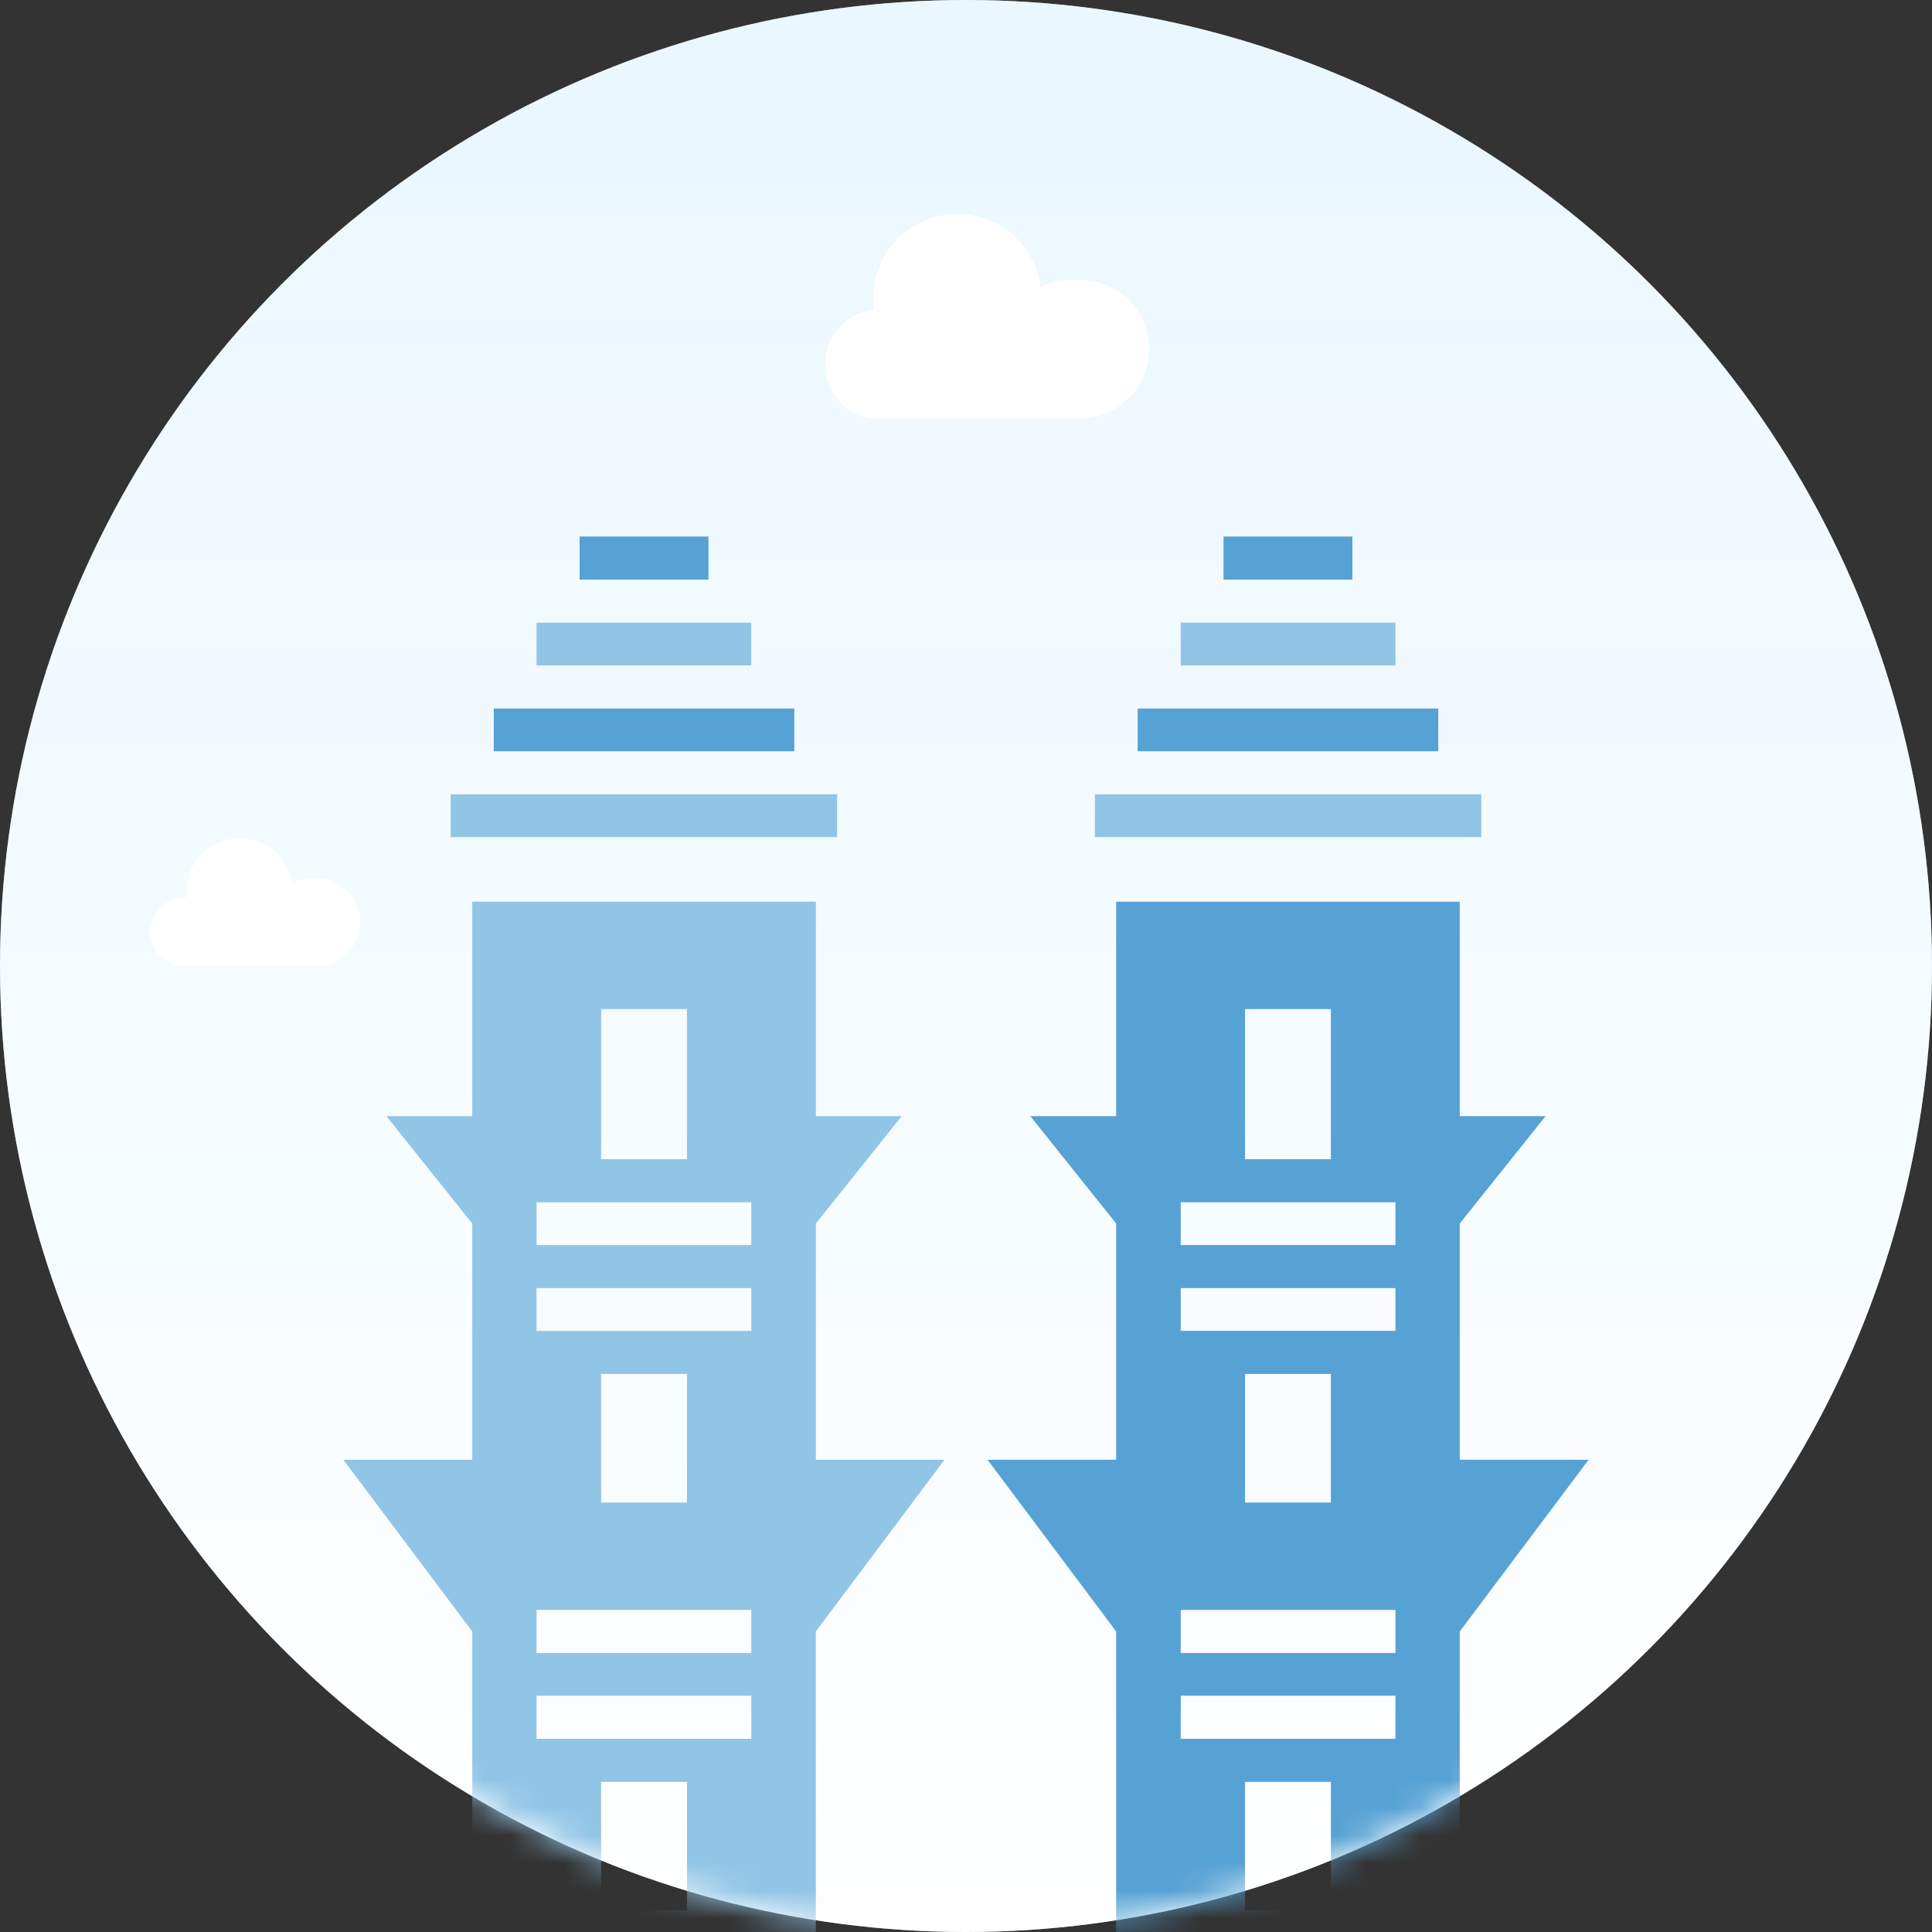 <svg xmlns="http://www.w3.org/2000/svg" id="Layer_1" data-name="Layer 1" viewBox="0 0 70 70"><rect x="0" y="0" width="70" height="70" fill="#333333" stroke="none"/><defs><linearGradient id="linear-gradient" x1="-451.94" x2="-451.94" y1="534.44" y2="533.48" gradientTransform="matrix(70 0 0 -70 31671 37411)" gradientUnits="userSpaceOnUse"><stop offset="0" stop-color="#eaf7ff"/><stop offset="1" stop-color="#fff"/></linearGradient><linearGradient id="linear-gradient-2" x1="-451.94" x2="-451.94" y1="534.44" y2="533.44" gradientTransform="matrix(70 0 0 -70 31671 37411)" gradientUnits="userSpaceOnUse"><stop offset="0" stop-color="#eaf7ff" stop-opacity=".5"/><stop offset="1" stop-color="#fff" stop-opacity=".46"/></linearGradient><style>.cls-1{fill:#fff}.cls-2{fill:url(#linear-gradient)}.cls-3{fill:url(#linear-gradient-2)}.cls-4{mask:url(#mask)}.cls-5{fill:#91c5e6}.cls-6{fill:#57a2d4}</style><mask id="mask" width="70" height="70" x="0" y="0" maskUnits="userSpaceOnUse"><g transform="translate(-5 -5)"><g id="mask-4"><circle id="path-3" cx="40" cy="40" r="35" class="cls-1"/></g></g></mask></defs><g id="Mobile"><g id="Group-48"><g id="Group-20"><g id="Group-2-Copy-7"><g id="Oval-2"><circle cx="35" cy="35" r="35" class="cls-2"/><circle cx="35" cy="35" r="35" class="cls-3"/></g><g class="cls-4"><g id="Group-13"><g id="Group-11"><g id="Combined-Shape"><path d="M17.11 70V59.11l-4.67-6.22h4.67v-8.56L14 40.44h3.11v-7.77h12.45v7.77h3.11l-3.11 3.89v8.56h4.66l-4.66 6.22V70Zm4.67-33.44V42h3.11v-5.44Zm0 13.22v4.66h3.11v-4.66Zm0 14.78v4.66h3.11v-4.66Zm-2.34-6.23v1.56h7.78v-1.56Zm0 3.11V63h7.78v-1.56Zm0-17.88v1.55h7.78v-1.55Zm0 3.11v1.55h7.78v-1.55Z" class="cls-5"/></g><path id="Rectangle-14" d="M16.33 28.78h14v1.55h-14v-1.55z" class="cls-5"/><path d="M17.89 25.67h10.89v1.55H17.89v-1.55z" class="cls-6"/><path d="M19.44 22.56h7.78v1.55h-7.78v-1.55z" class="cls-5"/><path d="M21 19.44h4.67V21H21v-1.56z" class="cls-6"/></g></g></g><g class="cls-4"><path d="M40.44 70V59.11l-4.66-6.22h4.66v-8.56l-3.11-3.89h3.11v-7.77h12.45v7.77H56l-3.11 3.89v8.56h4.67l-4.67 6.22V70Zm4.67-33.44V42h3.11v-5.44Zm0 13.22v4.66h3.11v-4.66Zm0 14.78v4.66h3.11v-4.66Zm-2.33-6.23v1.56h7.78v-1.56Zm0 3.11V63h7.78v-1.56Zm0-17.88v1.55h7.78v-1.55Zm0 3.11v1.55h7.78v-1.55Z" class="cls-6"/><path d="M39.67 28.78h14v1.55h-14v-1.55z" class="cls-5"/><path d="M41.22 25.67h10.89v1.55H41.22v-1.55z" class="cls-6"/><path d="M42.78 22.56h7.78v1.55h-7.78v-1.55z" class="cls-5"/><path d="M44.33 19.44H49V21h-4.67v-1.56z" class="cls-6"/></g><g class="cls-4"><path id="Shape" d="M43.81 15.16a2.51 2.51 0 1 1 .29 5h-7.58a2 2 0 0 1 0-3.93h.14a3.05 3.05 0 0 1 6.05-.84 2.33 2.33 0 0 1 1.1-.25Z" class="cls-1" transform="translate(-5 -5)"/></g><g class="cls-4"><path d="M11.28 31.83a1.59 1.59 0 1 1 .19 3.17H6.68a1.24 1.24 0 1 1 0-2.48h.09a1.923 1.923 0 0 1 3.81-.52 1.71 1.71 0 0 1 .7-.16Z" class="cls-1"/></g></g></g></g></g></svg>